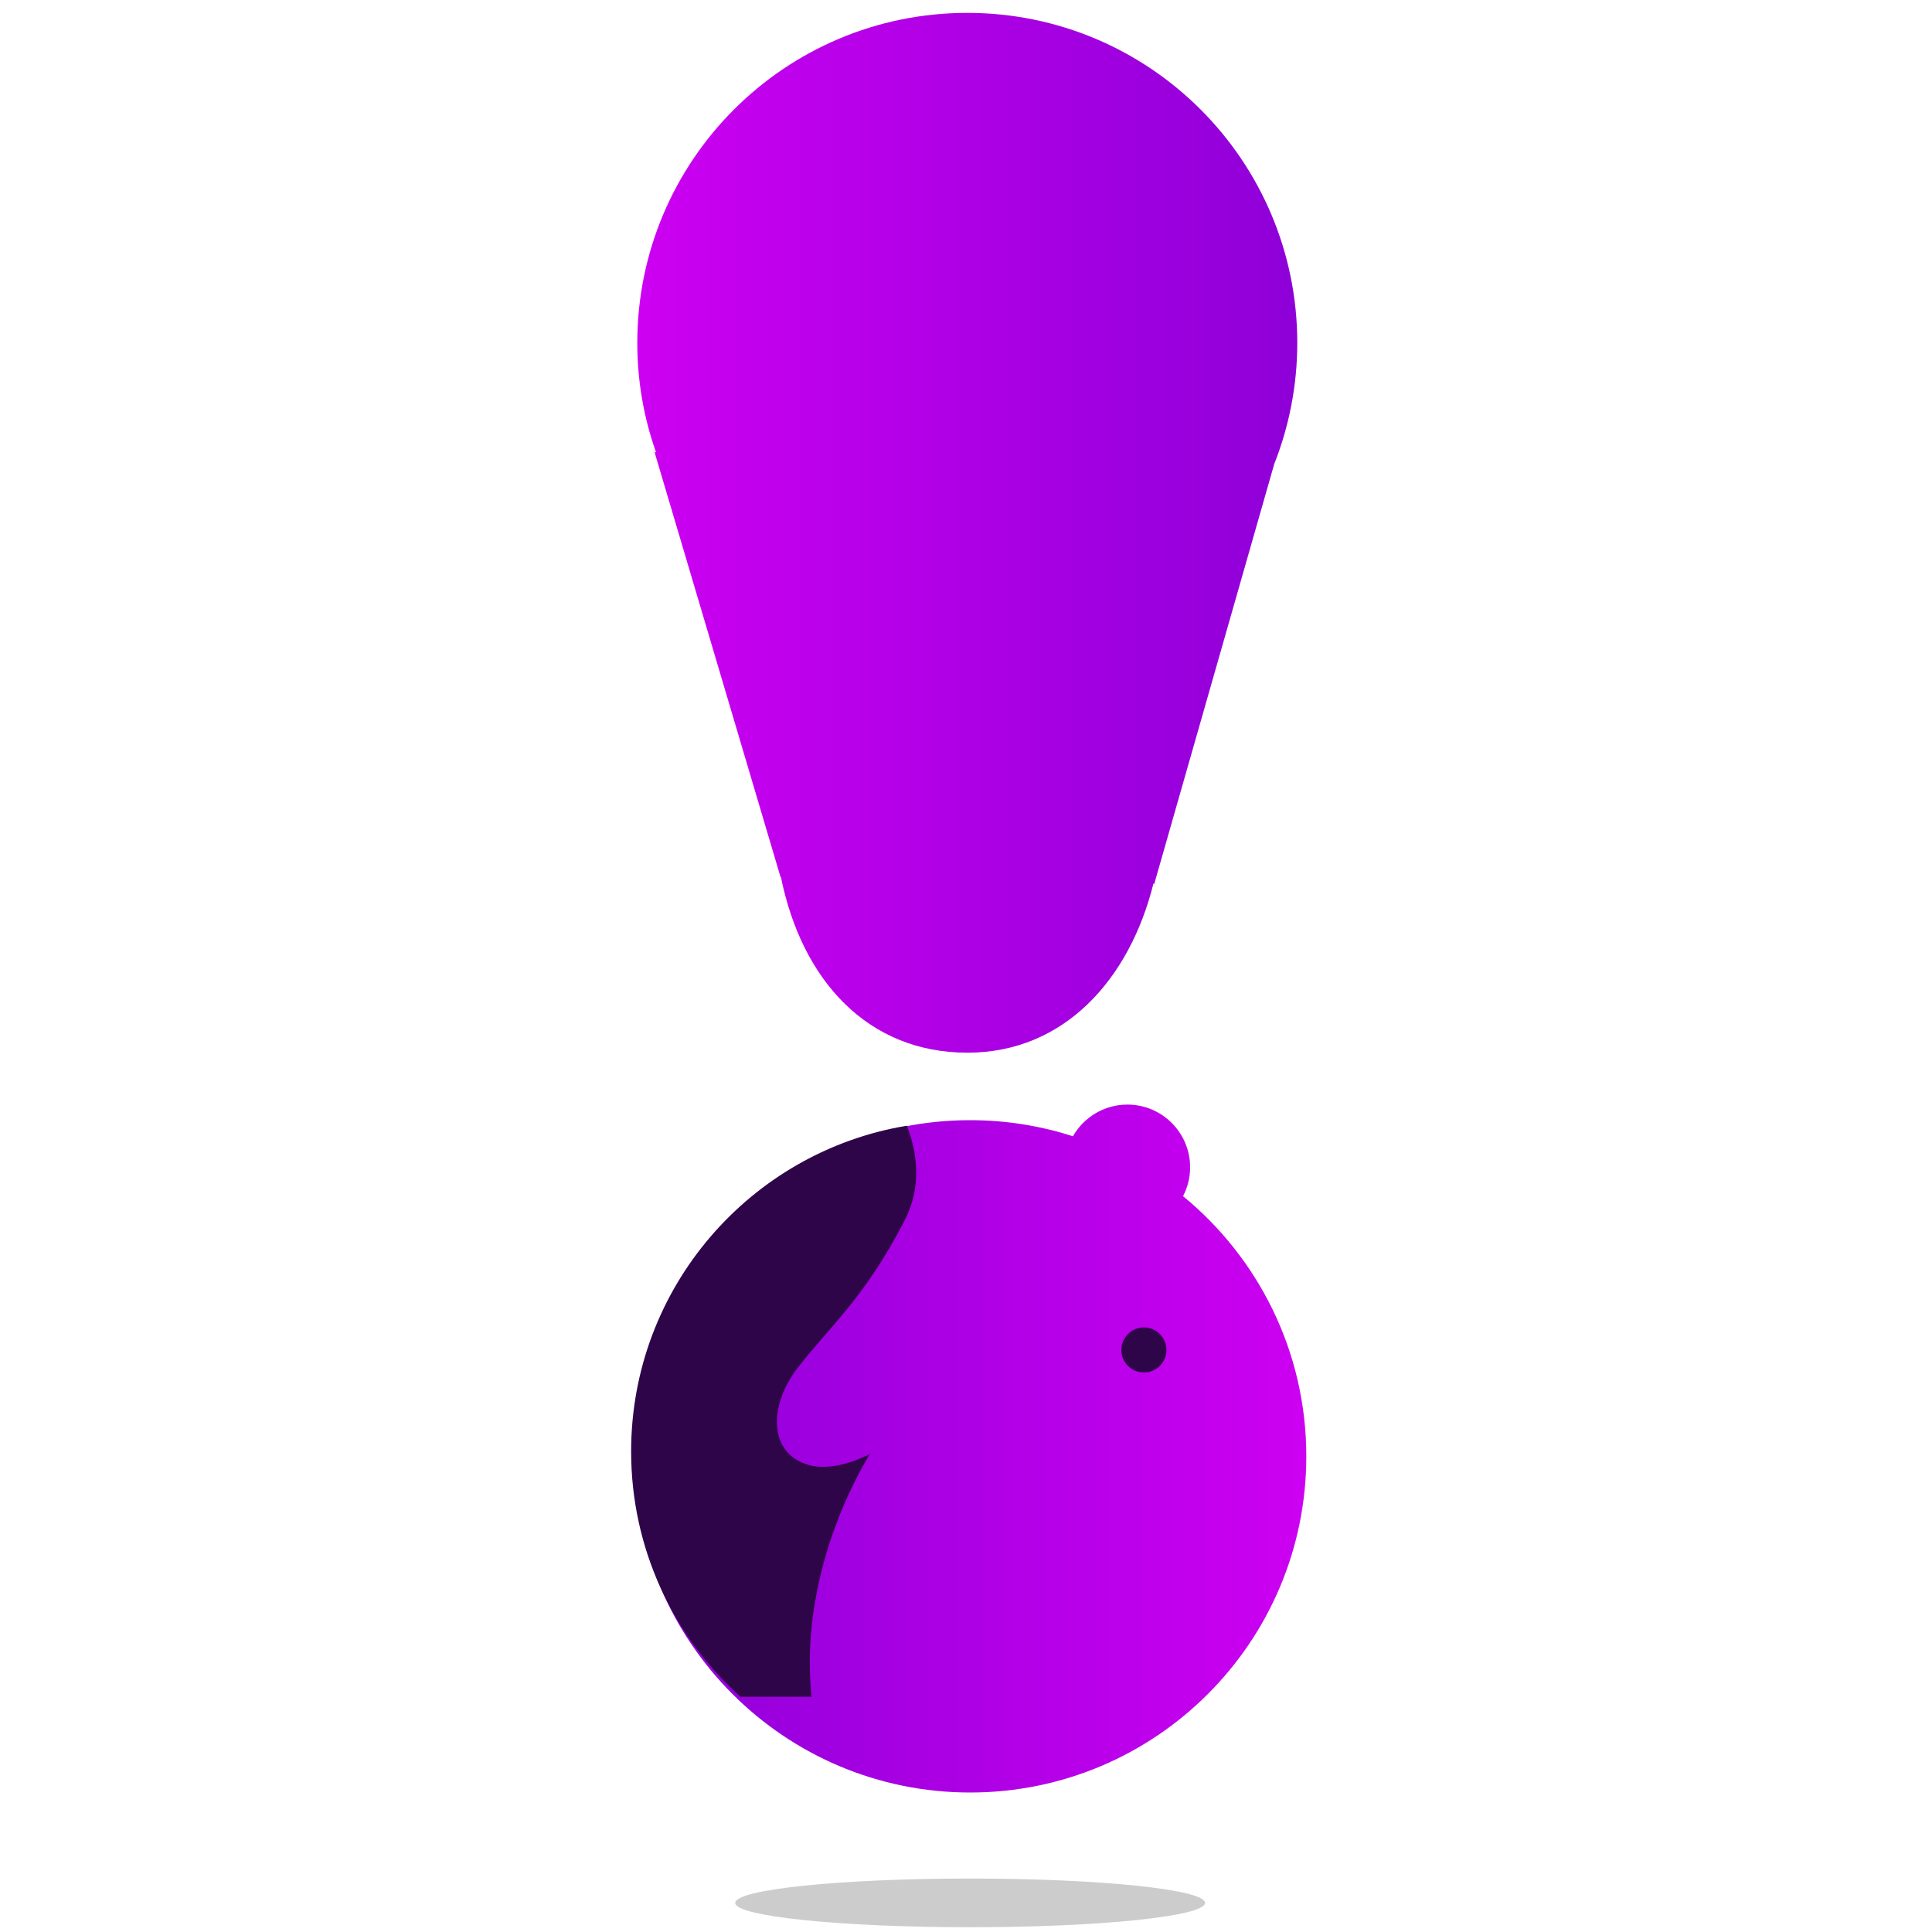 <svg width="150" height="150" viewBox="0 0 150 150" fill="none" xmlns="http://www.w3.org/2000/svg">
<path d="M98.93 36.03C100.08 33.12 100.72 29.94 100.72 26.62C100.72 12.47 89.251 1 75.1 1C60.95 1 49.48 12.47 49.48 26.62C49.48 29.6 49.99 32.45 50.931 35.11H50.821L60.6 68.09H60.63C62.261 76.15 67.391 81.73 75.111 81.73C82.65 81.73 87.71 76 89.55 68.61H89.621L98.93 36.03Z" fill="url(#paint0_linear_810_2107)"/>
<path d="M91.851 92.87C92.201 92.2 92.401 91.44 92.401 90.63C92.401 87.94 90.221 85.76 87.531 85.76C85.721 85.76 84.141 86.75 83.301 88.22C80.791 87.41 78.111 86.97 75.321 86.97C60.901 86.97 49.221 98.66 49.221 113.07C49.221 127.48 60.911 139.17 75.321 139.17C89.741 139.17 101.421 127.48 101.421 113.07C101.421 104.93 97.691 97.66 91.851 92.87Z" fill="url(#paint1_linear_810_2107)"/>
<path d="M57.49 131.74H63.01C61.93 121.45 67.56 112.87 67.56 112.87C67.56 112.87 64.86 114.38 62.71 113.72C59.62 112.77 59.73 109.1 61.87 106.28C64.19 103.22 67.16 100.79 70.26 94.7C71.57 92.13 71.23 89.53 70.41 87.4C58.27 89.41 49 99.97 49 112.69C49 120.25 52.28 127.05 57.49 131.74Z" fill="#2F0549"/>
<path d="M88.811 106.56C89.777 106.56 90.561 105.776 90.561 104.81C90.561 103.843 89.777 103.06 88.811 103.06C87.844 103.06 87.061 103.843 87.061 104.81C87.061 105.776 87.844 106.56 88.811 106.56Z" fill="#2F0549"/>
<path opacity="0.569" d="M75.32 149.63C85.394 149.63 93.56 148.783 93.56 147.74C93.56 146.696 85.394 145.85 75.32 145.85C65.246 145.85 57.08 146.696 57.08 147.74C57.08 148.783 65.246 149.63 75.32 149.63Z" fill="#A6A6A6"/>
<defs>
<linearGradient id="paint0_linear_810_2107" x1="100.718" y1="41.366" x2="49.476" y2="41.366" gradientUnits="userSpaceOnUse">
<stop stop-color="#8E00D8"/>
<stop offset="1" stop-color="#CD00F2"/>
</linearGradient>
<linearGradient id="paint1_linear_810_2107" x1="49.22" y1="112.466" x2="101.422" y2="112.466" gradientUnits="userSpaceOnUse">
<stop stop-color="#8E00D8"/>
<stop offset="1" stop-color="#CD00F2"/>
</linearGradient>
</defs>
</svg>

